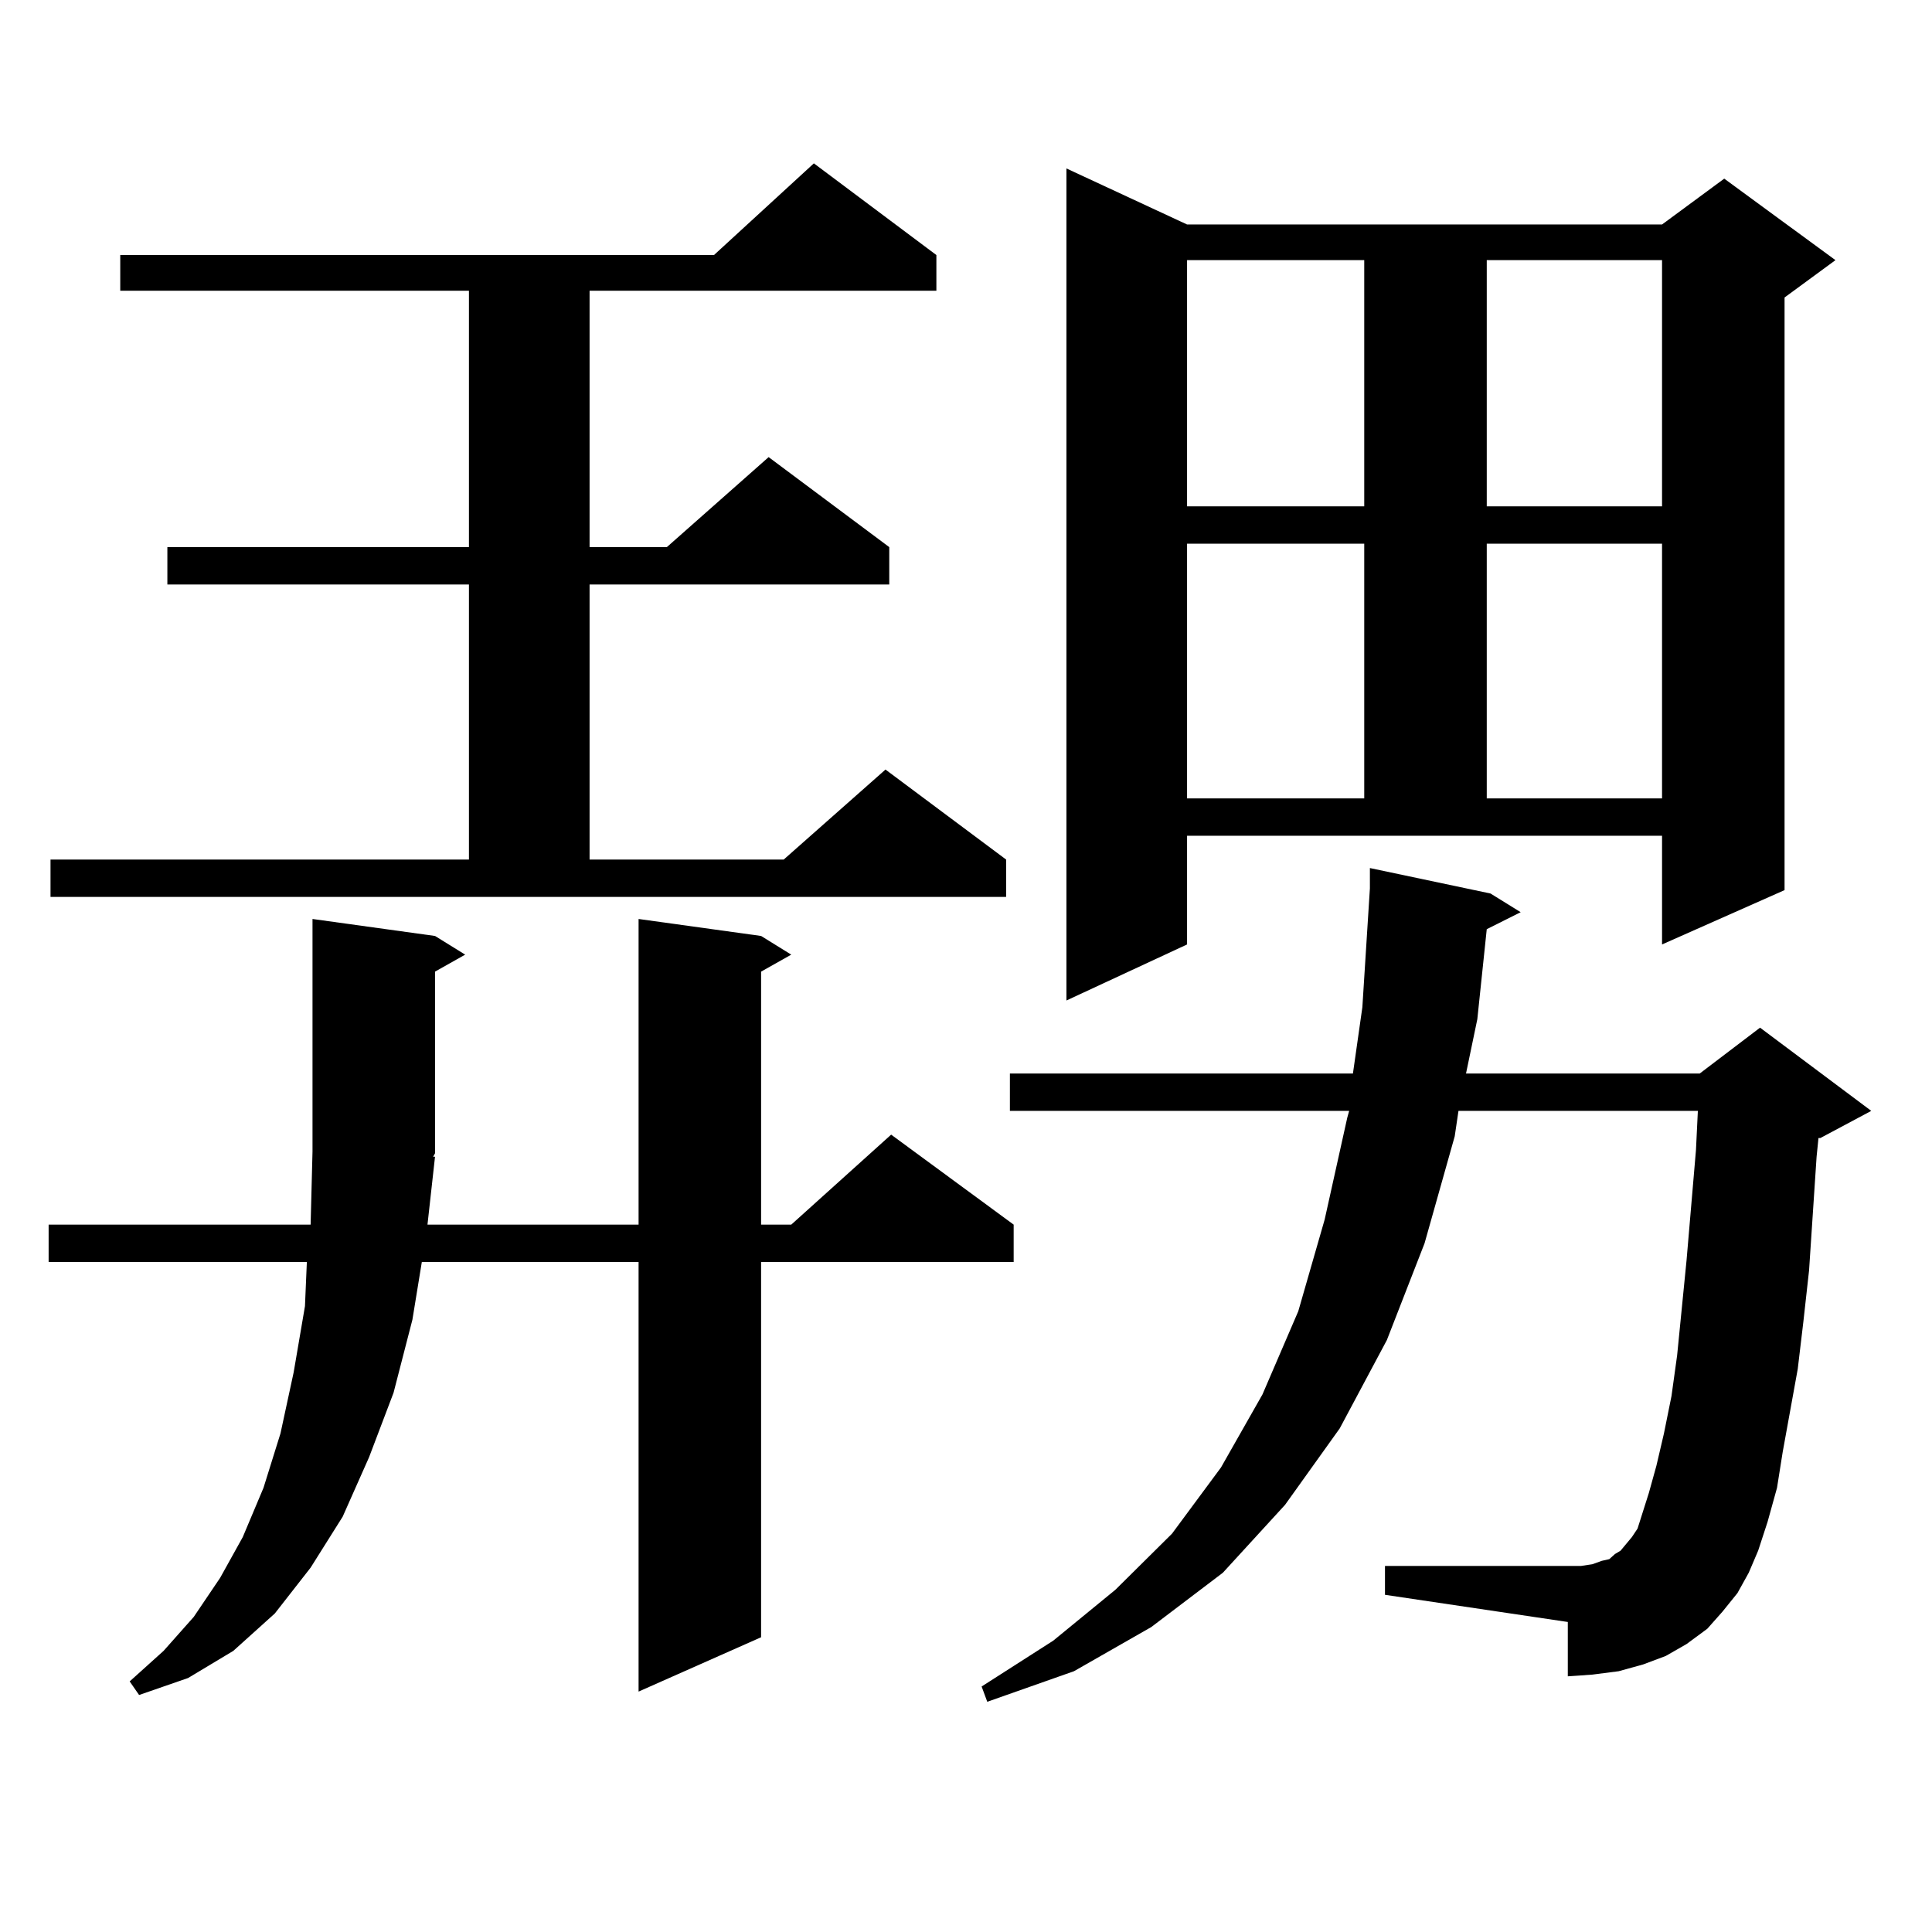 <?xml version="1.0" encoding="utf-8"?>
<!-- Generator: Adobe Illustrator 16.0.0, SVG Export Plug-In . SVG Version: 6.00 Build 0)  -->
<!DOCTYPE svg PUBLIC "-//W3C//DTD SVG 1.1//EN" "http://www.w3.org/Graphics/SVG/1.1/DTD/svg11.dtd">
<svg version="1.1" id="图层_1" xmlns="http://www.w3.org/2000/svg" xmlns:xlink="http://www.w3.org/1999/xlink" x="0px" y="0px"
	 width="1000px" height="1000px" viewBox="0 0 1000 1000" enable-background="new 0 0 1000 1000" xml:space="preserve">
<path d="M225.165,598.711l-3.902,35.156h109.266V475.664l63.413,8.789l15.609,9.668l-15.609,8.789v130.957h15.609l51.706-46.582
	l63.413,46.582v19.336H393.941v194.238l-63.413,28.125V653.203H218.336l-4.878,29.883l-9.756,37.793l-12.683,33.398l-13.658,30.762
	l-16.585,26.367l-18.536,23.73l-21.463,19.336l-23.414,14.063l-25.365,8.789l-4.878-7.031l17.561-15.82l15.609-17.578l13.658-20.215
	l11.707-21.094l10.731-25.488l8.78-28.125l6.829-31.641l5.854-34.277l0.976-22.852H25.17v-19.336h135.606l0.976-37.793v-120.41
	l63.413,8.789l15.609,9.668l-15.609,8.789v94.043l-0.976,1.758H225.165z M26.146,444.902h216.58V302.52H86.632v-19.336h156.094
	V150.469H62.242v-18.457h307.31l51.706-47.461l63.413,47.461v18.457H305.163v132.715h39.999l52.682-46.582l62.438,46.582v19.336
	H305.163v142.383h100.485l52.682-46.582l62.438,46.582v19.336H26.146V444.902z M899.295,824.59l-7.805,9.668l-7.805,8.789
	l-10.731,7.91l-10.731,6.152l-11.707,4.395l-12.683,3.516l-13.658,1.758l-12.683,0.879v-28.125l-94.632-14.063v-14.941h94.632h6.829
	l5.854-0.879l4.878-1.758l3.902-0.879l2.927-2.637l2.927-1.758l5.854-7.031l2.927-4.395l5.854-18.457l3.902-14.063l3.902-16.699
	l3.902-19.336l2.927-21.094l4.878-49.219l4.878-57.129l0.976-20.215H754.908l-1.951,13.184l-15.609,55.371l-19.512,50.098
	l-24.39,45.703l-28.292,39.551l-32.194,35.156l-37.072,28.125l-39.999,22.852l-44.877,15.82l-2.927-7.91l37.072-23.73l32.194-26.367
	l29.268-29.004l25.365-34.277l21.463-37.793l18.536-43.066l13.658-47.461l11.707-52.734l0.976-3.516H522.719v-19.336h177.557
	l4.878-34.277l3.902-61.523v-10.547l62.438,13.184l15.609,9.668l-17.561,8.789l-4.878,46.582l-5.854,28.125h120.973l31.219-23.73
	l57.56,43.066l-26.341,14.063h-0.976l-0.976,9.668l-3.902,58.887l-2.927,26.367l-2.927,24.609l-7.805,43.066l-2.927,18.457
	l-4.878,17.578l-4.878,14.941l-4.878,11.426L899.295,824.59z M614.424,488.848l-62.438,29.004V87.188l62.438,29.004h245.848
	l32.194-23.73l57.56,42.188l-26.341,19.336v306.738l-63.413,28.125v-56.25H614.424V488.848z M614.424,134.648V262.09h91.705V134.648
	H614.424z M614.424,281.426v131.836h91.705V281.426H614.424z M769.542,134.648V262.09h90.729V134.648H769.542z M769.542,281.426
	v131.836h90.729V281.426H769.542z"/>
</svg>
